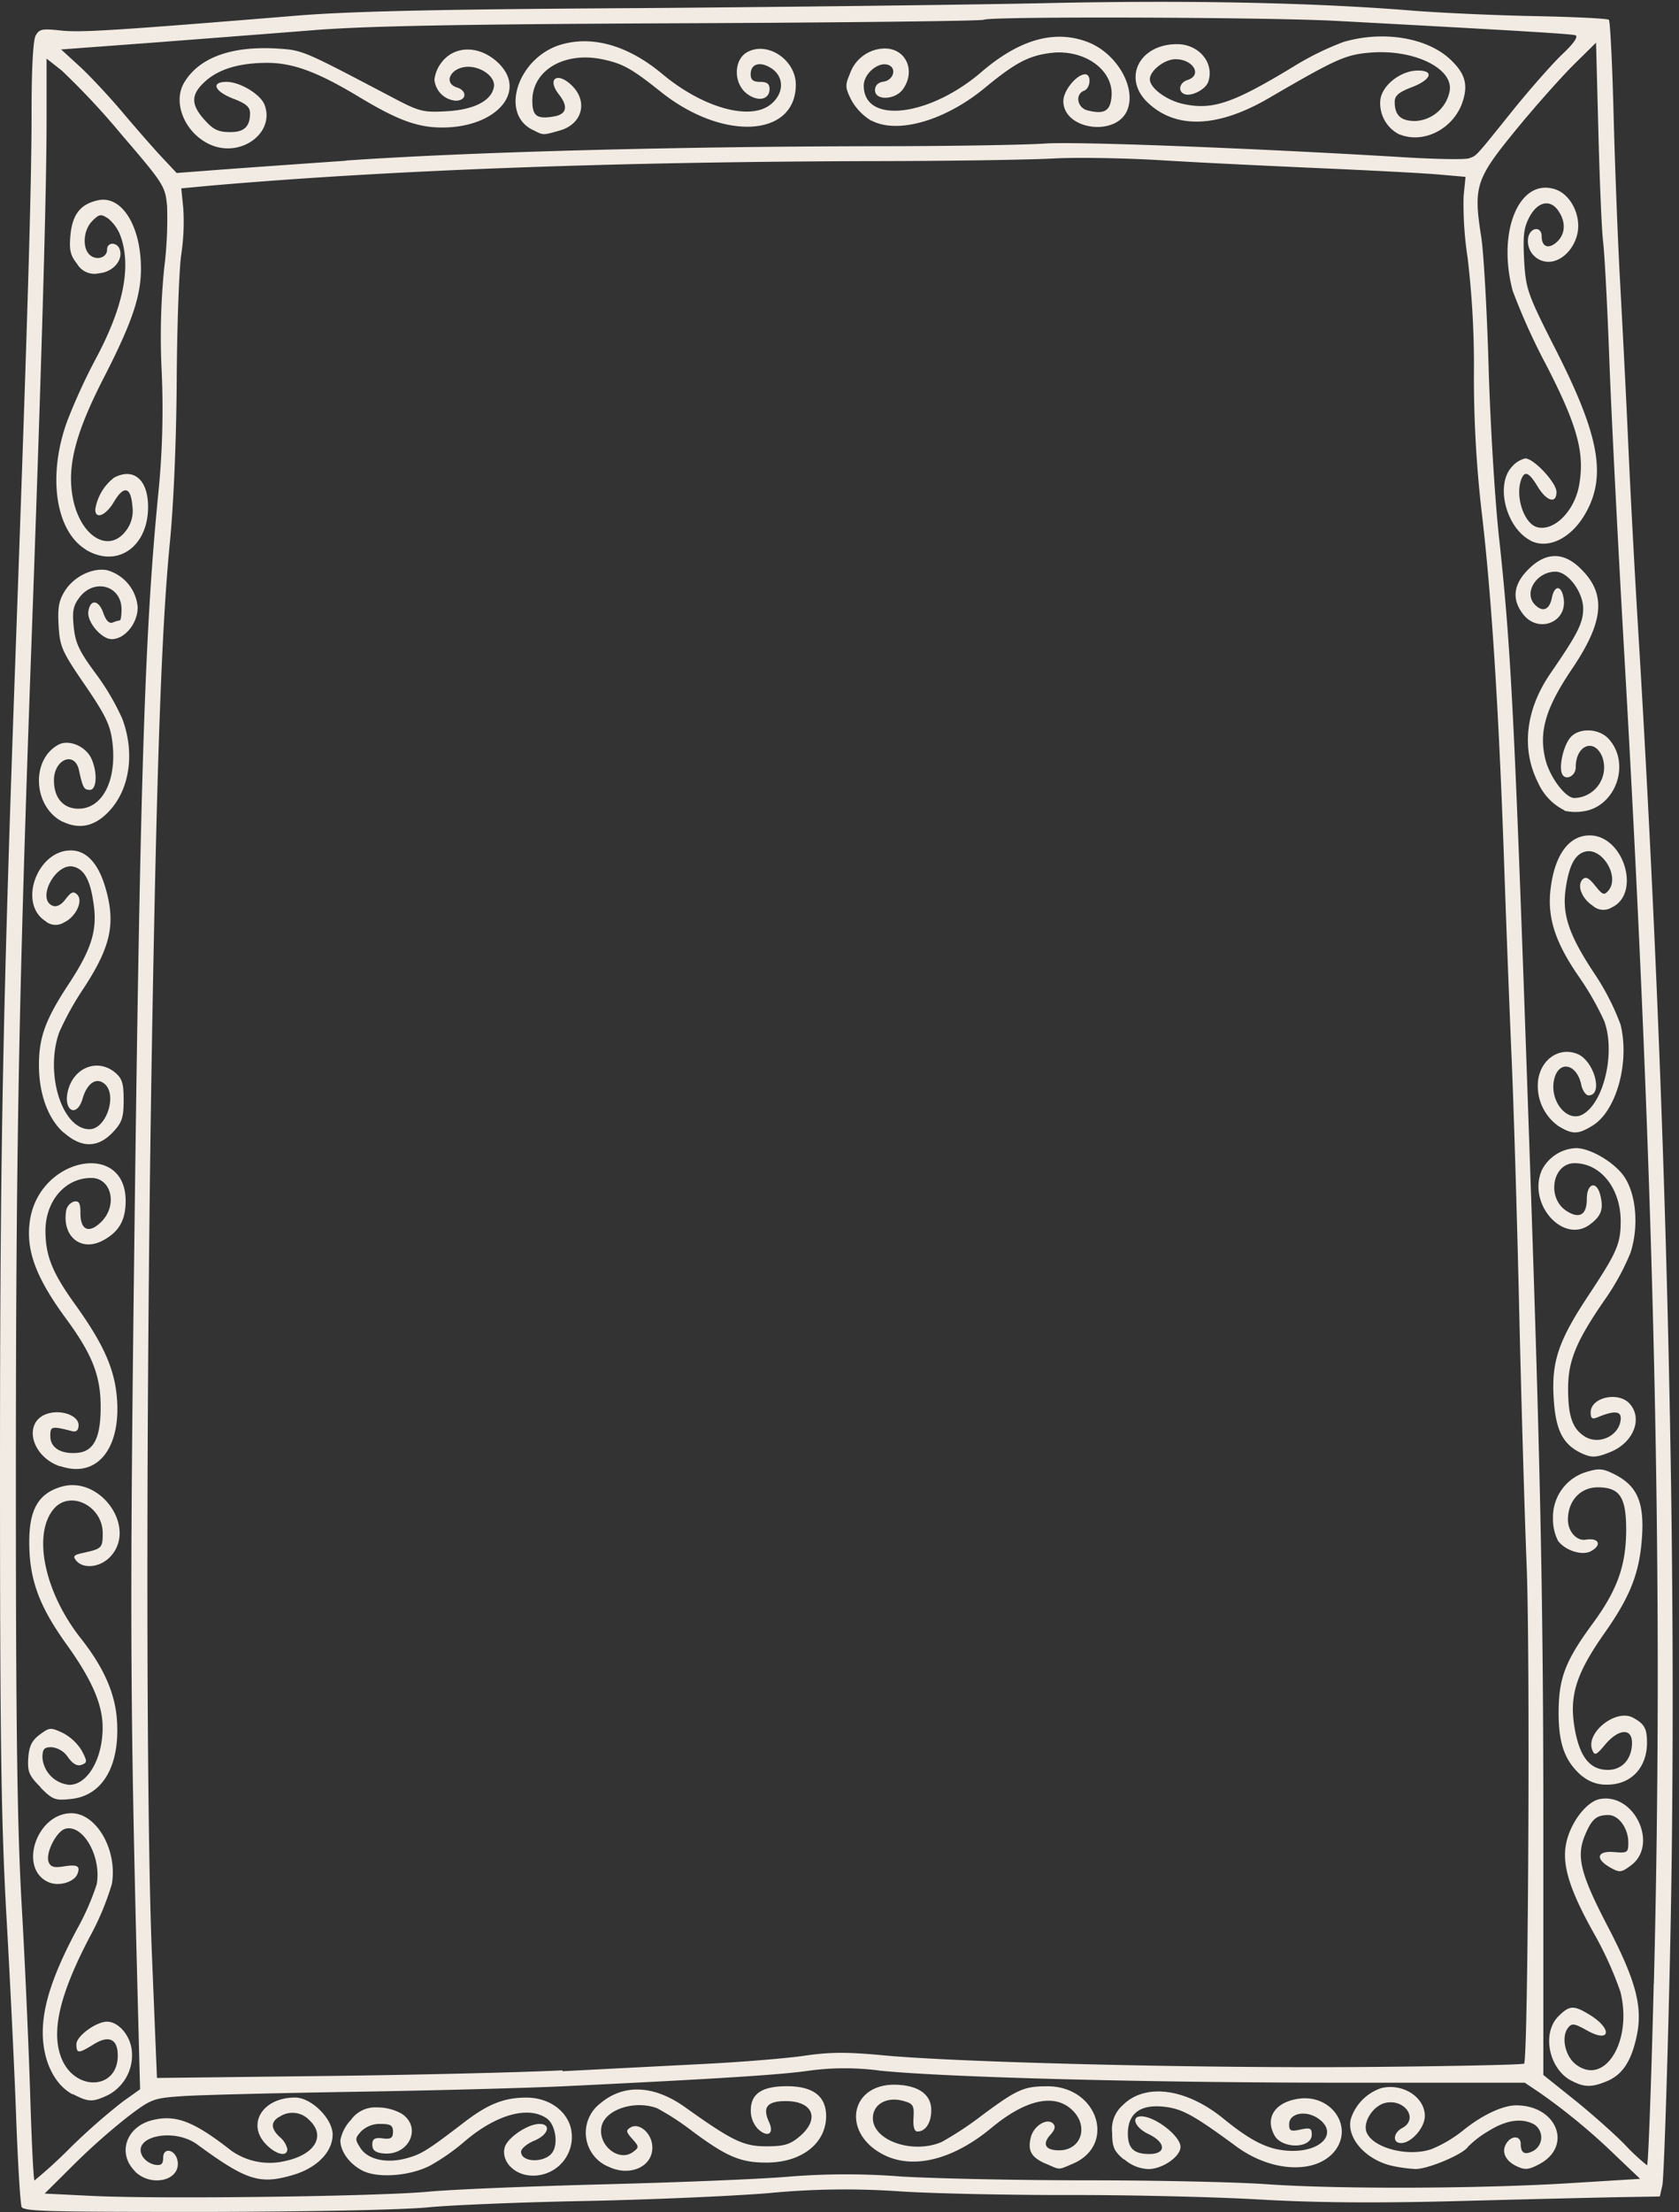 <?xml version="1.0" encoding="UTF-8" standalone="no"?><svg xmlns="http://www.w3.org/2000/svg" xmlns:xlink="http://www.w3.org/1999/xlink" fill="#f1ebe3" height="353.7" preserveAspectRatio="xMidYMid meet" version="1" viewBox="0.0 -0.3 268.6 353.7" width="268.6" zoomAndPan="magnify"><rect x="0.0" y="-0.3" width="268.6" height="353.7" fill="#333333" stroke="none"/><g data-name="Layer 2"><g data-name="Layer 1" id="change1_1"><path d="M3.46,352.57c-.21-.5-.61-7-.88-14.46S1.6,316,1,305.57c-.84-15.24-1-29.11-1-70.48,0-52,.44-73.79,2.59-133.74,1.89-52.76,2.47-72.5,2.46-83.93,0-6.58.24-11.21.64-12,.58-1.07,1-1.17,4.06-.84,3.19.35,8.64,0,38.36-2.43C56.46,1.5,71.05,1.17,102,1,125.39.82,154.8.47,167.39.2,190.3-.29,210,.11,225.83,1.39c4.64.37,13.55.77,19.8.89s11.54.38,11.75.59.55,7.06.76,15.24.67,19.87,1,26,.95,17.79,1.31,25.91,1.06,21.13,1.53,28.91c4.74,77.21,6.58,154.74,5.12,216.17-.42,17.79-.94,33.12-1.17,34.07l-.4,1.74-6.91.12c-3.8.07-15.32.35-25.59.62-13.13.34-22.52.26-31.63-.26-7.12-.41-20.68-.73-30.12-.71s-21.63-.23-27.09-.57a126.59,126.59,0,0,0-21.38.28c-6.31.5-19.61,1.06-29.55,1.25s-21.05.65-24.7,1c-3.86.4-18.72.71-35.68.74-25.3,0-29.12-.06-29.45-.84Zm65.13-2.43c3.65-.35,16.53-.88,28.62-1.19s25.24-.86,29.22-1.23a114,114,0,0,1,17.77,0c5.8.34,19.35.61,30.12.61s23.51.28,28.32.62c11.26.8,33.94.73,48.39-.16l11.35-.7-3.82-3.63a99,99,0,0,0-12.23-10.13l-2.4-1.61H215c-30.87,0-63.24-.83-74.15-1.92a42.52,42.52,0,0,0-11.45,0c-4.57.66-14.35,1.28-38.82,2.47-6.13.3-21.31.7-33.73.9s-24.82.51-27.54.69c-4.8.33-5.08.43-8.89,3.32a104,104,0,0,0-8.61,7.63l-4.67,4.64,7.84.38c10.88.52,45.6.07,53.61-.69Zm-47-3.27c-2.82-2.81-1.46-7,2.61-8.12,3.84-1,6.69.05,12.82,4.85a10.66,10.66,0,0,0,8.59,1.64c4.75-1,6.56-4,3.9-6.51a3.7,3.7,0,0,0-4.74-.6c-1.5.8-1.48,1.92,0,3.29a3.56,3.56,0,0,1,1.2,1.9c0,1.29-1.73.94-3.34-.67-3.26-3.26-.66-7.56,4.58-7.56,2.59,0,6,3.37,6,5.92,0,2.79-2.53,5.36-6.4,6.48-5.28,1.54-7.39.86-15.26-4.9-3.83-2.79-10.71-1.22-8.69,2a3.17,3.17,0,0,0,1.95,1.25c1,.15,1.29-.12,1.29-1.1,0-1.83,2.05-1.32,2.32.58.44,3.08-4.27,4.15-6.86,1.56Zm36.7.05c-2.23-1-3.84-3.12-3.84-5a6.48,6.48,0,0,1,1.69-3.25,4.75,4.75,0,0,1,4.11-2,8,8,0,0,1,4,1c3.35,2.2,1.15,6.82-3,6.35-1.23-.14-1.69-.53-1.69-1.4s.33-1.17,1.65-1,1.66-.05,1.66-1.06-.38-1.25-2-1.25a4.28,4.28,0,0,0-3.1,1.19c-1,1.11-1,1.3-.09,2.69,1.2,1.83,4.16,2.48,7.36,1.61,2.37-.64,3.36-1.26,9.36-5.86,3.71-2.83,6.29-3.84,9.81-3.84,3.32,0,6.08,1.78,7,4.47a6.18,6.18,0,0,1-7,7.91c-2.38-.45-4-2.47-3.47-4.41.41-1.54,3.68-3.76,5.56-3.76s1.51,1.7-.83,2.68c-1.16.48-2.11,1.28-2.11,1.77,0,1.74,3.79,1.83,5,.12,1-1.42.47-4.49-.87-5.44-3-2.1-8.24-.6-13.33,3.81A33.59,33.59,0,0,1,68.76,346c-3.15,1.6-8,2-10.48.91Zm38.93-.82A5.89,5.89,0,0,1,96.07,336c3.72-3.13,8.57-2.9,13.53.64,7.6,5.41,9.33,6.25,13,6.25,2.83,0,3.78-.28,5.3-1.56,3.32-2.79,2.2-5.67-2.2-5.67-3,0-3.75,1-2.68,3.33.87,1.89-.17,2.58-1.74,1.15a4.26,4.26,0,0,1-1.17-3c0-2.67,1.79-3.86,5.78-3.86q6.27,0,6.27,4.78c0,4.39-4,7.48-9.64,7.43-4.09,0-6.35-1-11.74-5a41.69,41.69,0,0,0-5.62-3.67c-3.5-1.36-8.23.13-8.9,2.79-.75,3,2.69,5.88,5,4.19,1-.75,1-.84-.1-2.08s-1-1.38-.3-1.84c1.32-.81,3.27.77,3.48,2.83.34,3.35-3.53,5.19-7.11,3.38Zm70-.46c-2.25-1-2.85-2.07-2.31-4.2.45-1.82,2.59-3.14,3.54-2.2.46.46.33,1-.43,1.83-1.33,1.48-.78,2.46,1.41,2.46,3.49,0,4.79-3.75,2.19-6.35-2.82-2.82-7.47-1.84-13,2.75-6.16,5.12-12.55,6.71-17.28,4.3-6.76-3.45-5.41-11.34,1.92-11.19,3.66.09,5.72,1.55,5.72,4.06,0,2-.89,3.42-2.21,3.42-.5,0-.72-.76-.63-2.2.12-2-.06-2.25-1.64-2.69-2.65-.73-4.86.53-4.86,2.76,0,3.59,6.37,5.79,11,3.81a53.43,53.43,0,0,0,6.47-4.27c5.6-4.16,6.69-4.64,10.46-4.64,8.08,0,11.09,9.44,4,12.41-2.36,1-1.88,1-4.32-.06Zm12.55-.66c-1.56-1.31-1.85-2-1.85-4.26a5.08,5.08,0,0,1,1.71-4.42c3.57-3.57,10.13-2.69,16.06,2.14,4.77,3.88,7.51,5.15,11.13,5.18,4.91,0,7.25-3.09,3.94-5.26-2-1.29-4.53-.71-4.53,1,0,1.07.26,1.19,1.81.85s1.81-.22,1.81.81c0,2.28-4.83,2.33-6,.06-1.48-2.76.1-5.19,3.76-5.78,5.28-.86,9,4.4,5.93,8.33-3,3.76-10.14,3.43-15.79-.74-6.48-4.77-8.43-5.87-11-6.26-4.11-.62-6.31.84-6.32,4.21,0,2.36.94,3.28,3.42,3.28,2.77,0,2.7-1.84-.12-3.19-2.14-1-2.89-2.83-1.16-2.83,2.22,0,6.28,3.15,6.28,4.88,0,1.56-2.89,3.55-5.15,3.55a6.18,6.18,0,0,1-3.84-1.56Zm42.8,1c-4.17-1-7.21-4.5-6.47-7.47a7.66,7.66,0,0,1,4.84-4.92c3.42-.86,7,1.41,7,4.45,0,1.87-2.16,4.33-3.8,4.33-1.41,0-1.28-1.63.19-2.41,2.68-1.44.37-4.75-2.76-4-1.88.47-3.49,2.93-3,4.54.82,2.59,6.59,4.16,10.43,2.84a20.47,20.47,0,0,0,5.07-3c3-2.43,6.32-4,8.49-4,6.49,0,9.08,6.5,3.73,9.38-1.68.9-2.3,1-3.6.38-1.86-.85-2.55-2.33-1.71-3.67s2.29-1.24,2.3.05c0,1.52.65,1.87,2.05,1.12a2.47,2.47,0,0,0,.09-4.22c-2-1.08-4.52-.69-7.38,1.12a15.48,15.48,0,0,0-3.2,2.47c-.74,1.19-6.49,3.61-8.44,3.55a23.92,23.92,0,0,1-3.84-.54ZM11.3,343.06a101.88,101.88,0,0,1,8.3-7.29l2.81-2-.24-9.12c-1.28-48.73-1.39-62.88-.86-111.33,1-85.74,1.71-111.4,4-134.55a135.42,135.42,0,0,0,.56-19.58,111.89,111.89,0,0,1,.39-16.57,63.15,63.15,0,0,0,.47-9.94c-.29-3.21-.51-3.56-7.33-11.51A120,120,0,0,0,9.9,11L7.45,9.07v9.84c0,11.19-.74,37.36-2.45,84.55C3,159.14,2.55,183.09,2.54,236.3c0,39.57.21,55.34.93,68.07.53,9.11,1.13,22.74,1.36,30.27s.53,13.71.69,13.71a75.85,75.85,0,0,0,5.78-5.29Zm.35-8.46c-2.93-1.54-4.81-5.39-4.81-9.89,0-4.35,1.64-9.32,5.41-16.41A40.84,40.84,0,0,0,15.47,301c.79-4.37-2.13-9.62-5-8.89-1.44.38-3.23,3.91-2.69,5.32.3.78.87.95,2.36.71,2.23-.36,2.75-.09,2.25,1.2s-3,2.07-4.68,1.29c-4.81-2.19-1.84-11,3.71-11,4,0,7.4,5.85,6.48,11.31a43.9,43.9,0,0,1-3.62,8.61c-4.72,9.05-6.1,14.91-4.5,19.12,2.09,5.5,9.06,5.27,9.06-.3,0-2.63-1.41-3.3-3.82-1.81s-2.8,1.57-2.8,0c0-1.28,3.15-3.6,4.9-3.6s3.55,2,3.92,4.29a7.19,7.19,0,0,1-3.69,7.41c-2.55,1.21-3.18,1.19-5.75-.15ZM6.52,285.5c-1.89-1.9-2.13-2.48-2-4.69.14-1.93.58-2.81,1.84-3.75,1.57-1.17,1.74-1.19,3.74-.24a7.71,7.71,0,0,1,3,2.84c.88,1.7.88,1.87-.05,2.23-.69.26-1.39-.13-2.18-1.22a3.59,3.59,0,0,0-2.63-1.6c-1.19,0-1.45.3-1.45,1.7a4.75,4.75,0,0,0,4.3,4.32c2.91,0,5.33-4.15,5.33-9.16,0-3.68-1.71-7.63-5.74-13.25-4.43-6.17-6-10.4-6-16.44,0-5.16,1.46-7.72,5.08-8.8,6.29-1.89,12.24,6.54,7.89,11.17-1.62,1.72-4.28,2-5.43.66-.61-.72-.44-.94,1-1.25,3.1-.68,3.21-.8,3.21-3.17,0-4.41-5.33-7-7.9-3.79-3.33,4.11-1.37,13.31,4.4,20.61,3.59,4.54,5.42,8.63,5.76,12.82.58,7.39-2.17,12.28-7.23,12.85-2.63.29-3,.17-5-1.84Zm3.1-51.33c-4.85-1.67-6-7.42-1.77-8.5,2.22-.55,4.72.45,4.72,1.9,0,.77-.33,1.11-.91,1-3.43-.88-3.61-.85-3.61.75,0,1.89,1.72,2.94,4.39,2.68s3.73-2.6,3.66-7.74c-.07-4.76-1.44-8.15-5.57-13.76-4.86-6.61-6.47-11.05-5.72-15.78,1.6-10,15.29-12.65,15.29-3,0,3.14-1.1,5-3.72,6.37-3.4,1.76-6.39-.63-5.82-4.65a1.91,1.91,0,0,1,1.25-1.61c.84-.16,1.06.22,1.06,1.88,0,2.73,1.4,3.29,3.35,1.34,2.63-2.63,1.62-7-1.62-7-4.12,0-7.27,3.59-7.33,8.35,0,4,1,6.7,4.84,12,4.29,6,6.09,9.89,6.55,14.35.87,8.44-3.09,13.43-9,11.38Zm.61-53.32c-2.53-2.22-4-6.19-4-10.85,0-4.46,1.06-7.34,4.79-13,3.54-5.38,4.52-8.42,4-12.45s-1.48-5.82-3.25-6.27c-2.85-.71-6,5.22-3.33,6.25.63.24,1.37-.14,2.07-1.08.87-1.14,1.25-1.29,1.84-.71,1,1-.2,3.59-2.15,4.48a2.52,2.52,0,0,1-3-.29c-4.31-2.83-1.23-11.25,4.12-11.25,2.47,0,4.34,2,5.48,5.74,1.76,5.86,1,9.55-3.43,16.32a47,47,0,0,0-3.91,7.06c-2.31,6.57.47,15.46,4.85,15.46,2.69,0,4.52-5.52,2.4-7.27-1.3-1.09-2.79-.08-3.49,2.36-.91,3.15-3.14,2-2.36-1.21.91-3.74,4.69-5.24,7.49-3,1.19,1,1.43,1.71,1.43,4.48s-.25,3.58-1.77,5.17c-2.38,2.49-5,2.49-7.8,0ZM10,131.09c-4.71-2.38-5.1-9.93-.64-12.32,1.66-.89,4.36.26,5.26,2.23,1,2.21.87,5-.24,5-.95,0-1.13-.32-1.75-3.16-.68-3.1-4-1.74-4,1.64,0,2.81,1.5,4.53,3.93,4.53,3.86,0,6.18-4.58,5.41-10.72-.33-2.67-1.11-4.28-4.39-9.07-3.66-5.33-4-6.11-4.2-9.43-.17-2.87,0-4,1-5.61,1.44-2.29,4.42-3.75,6.74-3.31a6.73,6.73,0,0,1,4.9,5.84c.08,2.54-2,5.19-4.15,5.19-1.64,0-4-2.78-3.73-4.44.29-2,1.65-1.85,2.37.21.45,1.28.95,1.79,1.54,1.56a5.57,5.57,0,0,1,1.13-.34c.14,0,.26-.79.26-1.76,0-3.75-4.26-5-6.65-2-1.06,1.35-1.26,2.24-1,4.76s.77,3.79,3.43,7.38a39.18,39.18,0,0,1,4.32,7.3c2.06,5.42,1.25,11.27-2.06,14.81-2.31,2.49-4.8,3-7.51,1.67ZM13.7,87.55c-4.85-3-6.12-11.83-2.94-20.54a94.12,94.12,0,0,1,4.56-9.94c4.39-8.19,5.71-14.63,4-19.52a6.58,6.58,0,0,0-2-2.9c-1.18-.77-1.44-.74-2.56.39-1.45,1.45-1.64,4.38-.35,5.46,1.09.9,2.72.38,2.72-.88s1.56-1.23,2-.11c.65,1.71-1,3.69-3.29,3.89a3.21,3.21,0,0,1-3.51-1.51c-1.09-1.37-1.28-2.24-1.06-4.6.32-3.36,1.65-5,4.49-5.58,3.75-.75,6.79,4.15,6.79,10.94,0,4.38-1.41,8.57-5.78,17.13C12,69,10.64,74.41,11.7,79.56c1.24,5.93,5.63,8.61,8.38,5.1a5.2,5.2,0,0,0,1.1-4c-.23-3.13-1.36-3.41-2.94-.73-1.3,2.21-3,2.9-3,1.23a8,8,0,0,1,3-5.08c3.13-1.67,5.45.32,5.45,4.67,0,6.44-5,9.86-10,6.82ZM264.58,316.87c1.59-62.75.15-127.58-4.73-212.51-1-17.4-2.08-38.54-2.39-47s-.76-17-1-19-.56-10-.76-17.72l-.37-14.12-3.62,3.57c-2,2-6.15,6.65-9.23,10.42-6.39,7.81-6.78,9-5.53,17,.4,2.48.93,11.84,1.19,20.78s1,21.42,1.71,27.72c1.93,17.93,2.46,28.6,4.92,100,1.7,49.23,2.13,70.84,2.13,106.47v39l4.82,3.86c2.65,2.11,6.31,5.35,8.13,7.19a34,34,0,0,0,3.64,3.4c.19,0,.67-13,1.07-29Zm-13.29,15.48c-3.54-1.93-4.64-7.58-2-10.23,1.79-1.79,2.46-1.83,5-.27,3.73,2.28,3.35,4.63-.41,2.51-2-1.12-2.43-1.19-3-.45-1.19,1.44-.51,4.61,1.28,5.93,4.63,3.45,9.05-3.89,7.05-11.71a57.19,57.19,0,0,0-4.35-9.52c-4.1-7.38-5.19-11.36-4.1-15,.91-3.06,3.24-5.88,5.16-6.24,5.53-1.06,9.46,7.29,5,10.6-1.56,1.16-1.81,1.19-3.32.34-2.46-1.38-2.13-2.71.63-2.47,2.13.18,2.26.09,2.26-1.53,0-2.27-1.55-4.4-3.19-4.39-1.93,0-2.67.66-3.75,3.25-1.41,3.38-.71,6.19,3.63,14.52,4.51,8.66,5.64,12.88,4.67,17.49-.85,4.07-2.28,6.25-4.77,7.29s-3.69,1-5.77-.12Zm1.85-48.61c-2.74-2.32-3.79-5.09-3.8-10.09,0-5.54,1-8.28,5.41-14.29,4-5.43,5.37-9.34,5.4-15,0-5.26-1-6.84-4.55-6.84-2.78,0-4.77,2.16-4.77,5.18,0,1.87,1.39,3.43,2.84,3.19,2.13-.35,2.67.86.82,1.85-1.39.75-4.06-.1-5.24-1.66a7.68,7.68,0,0,1-.81-3.68,7.51,7.51,0,0,1,5.38-7.35c2-.61,2.65-.55,4.6.46,3.48,1.81,4.61,4.4,4.27,9.84-.37,5.77-1.84,9.57-6,15.47-4.52,6.43-5.67,10-4.8,15.13.8,4.68,2.44,6.75,5.34,6.75,2.3,0,3.85-1.75,3.85-4.35,0-2.38-2.15-2.23-4.28.29-1.46,1.74-1.7,1.83-2.08.86-1.08-2.74,3.77-6.6,6.5-5.16,1.84,1,2.25,1.69,2.26,4,0,4-2.53,6.7-6.32,6.72a5.92,5.92,0,0,1-4-1.34Zm-.44-51.82c-2.74-1.41-3.83-3.65-4.14-8.51-.39-6,.74-9.32,5.63-16.69,4.48-6.77,5.08-8.14,5.08-11.75,0-5.24-3.2-9.27-7.37-9.28-3.55,0-4.51,5.53-1.32,7.62,2.07,1.35,3.27.67,3.27-1.88s1.56-3,2.15-.67.12,3.41-1.65,4.73c-4.24,3.17-10-3.23-7.72-8.63a6.43,6.43,0,0,1,5.49-3.58c2.3,0,6.18,2.29,7.72,4.57,1.93,2.86,2.35,8,1,12.17a38.26,38.26,0,0,1-4.07,7.44c-4.58,6.61-5.9,9.79-5.91,14.19s.65,6.43,2.6,7.7c2.36,1.55,5.8-.17,5.82-2.91,0-1.15-1.18-1.18-3.76-.1-.81.34-1.05.15-1.05-.8,0-2.41,4.42-3.4,6.23-1.4,2.13,2.36.65,6.18-3,7.7-2.45,1-3.14,1-5,.08Zm-3.44-52.2a7.85,7.85,0,0,1-3.25-6.44c0-3.76,3.1-6.29,6.25-5.09,2.73,1,4.31,6.66,1.87,6.66-.43,0-1-.8-1.18-1.77-.73-3.3-3.54-3.88-4.3-.88-.86,3.44,2,7.05,4.5,5.71,3.42-1.83,5.32-9.9,3.5-14.92a45.73,45.73,0,0,0-4.19-7.3c-3.76-5.48-5-9.47-4.37-14.13.7-5.28,2.95-8.28,6.22-8.28,5.47,0,8.29,9.35,3.49,11.54a2.52,2.52,0,0,1-3-.3c-1.76-1.15-2.57-3.26-1.62-4.21.51-.51,1-.24,2,1,1.21,1.51,1.45,1.6,2.15.76,1.82-2.2-1-6.88-3.72-6.2-1.65.42-2.58,2.16-3.13,5.88-.61,4.1.47,7.36,4.42,13.37a39.17,39.17,0,0,1,4.35,8.41c1.49,6.05-.67,13.83-4.49,16.16-2.35,1.44-3.21,1.44-5.56,0Zm1-50.46a9,9,0,0,1-4.21-4.42c-2.72-5.37-2-11.69,2-17.49,4.31-6.26,5.21-8,5.22-10.32,0-2.66-2.43-5.92-4.42-5.92-3.07,0-5.17,3.41-3.28,5.3,1.24,1.24,2.31.8,2.69-1.11.44-2.21,1.63-2,1.91.27.43,3.72-4.12,5.39-6.48,2.38q-2.82-3.58.8-7.2c2.83-2.84,5.7-2.85,8.5,0,4,4,3.58,8.39-1.52,15.93-4.22,6.25-5.34,10.06-4.23,14.49.71,2.83,3.2,6.13,4.62,6.13a4.89,4.89,0,0,0,4.44-6.63c-1.26-3-4.22-1.82-4.22,1.71,0,1.47-1.72,2.23-2.21,1s.27-4.55,1.4-5.81c1.4-1.54,4.52-1.41,6.06.26,3.63,3.95,1.14,10.94-4.12,11.61a7.83,7.83,0,0,1-2.94-.11Zm-5.4-43.13c-3.92-2-5.68-8.91-3-11.78A4.05,4.05,0,0,1,244,73c1.38,0,5,3.89,5,5.37,0,1.94-1.57,1.5-3-.85s-2.09-2.6-2.64-1.15c-1,2.69.44,7.08,2.57,7.63,2.66.7,5.93-2.55,6.68-6.66.94-5.15-.22-9.47-5.16-19.1A102.24,102.24,0,0,1,242,46.22C239.44,36.64,243.1,28,248.88,30c2.5.88,4.15,4.36,3.43,7.22S249.14,42,247,41.48a3.31,3.31,0,0,1-2.48-4c.49-1.53,2.11-1.54,2.11,0,0,1.71,1.11,2.12,2.44.9s1.5-3.14.21-5-3.31-1.48-4.65,1.1c-.89,1.71-1,3-.8,6.93.28,4.59.52,5.28,5.18,14.46,6.86,13.52,8,20,4.64,25.9-2.25,4-6,5.83-8.81,4.37ZM90,330.88l22.59-1.16c6-.3,13.19-.89,16.06-1.31,4.1-.6,6.79-.62,12.65-.07,12.31,1.16,51.66,2.1,77.72,1.86,13.48-.12,24.64-.36,24.8-.53.65-.64,1-65.54.4-79.82-.33-8.29-.87-26.86-1.2-41.27s-.87-32.17-1.19-39.46-.87-21.57-1.22-31.74c-.82-23.69-2-42.62-3.59-55.91a188.77,188.77,0,0,1-1.23-22.12,145.13,145.13,0,0,0-1-18.38,56.66,56.66,0,0,1-.65-9.89l.31-3.1-4.32-.38c-2.37-.21-10.82-.65-18.78-1s-19.33-.89-25.3-1.26-13.82-.5-17.47-.3-16.12.4-27.71.42c-41.95.08-78.06,1.4-107.16,3.92L29,29.82,29.32,33a34.9,34.9,0,0,1-.31,7.3c-.35,2.24-.68,11.26-.74,20-.05,9.63-.49,20-1.1,26.21-1.33,13.58-2.1,35.46-2.88,81-.95,56.15-.94,120.89,0,144.45l.82,20,26.55-.31c14.61-.17,31.84-.58,38.3-.91ZM55.34,25.37C75.12,24,107.58,23.13,140,23.08c12.1,0,24.34-.22,27.22-.43,4.74-.35,33.3.74,57.26,2.19,5.21.32,9.95.4,10.54.17,1.24-.46.85,0,7.08-7.77,2.65-3.27,6.14-7.24,7.77-8.81,2-1.88,2.67-2.93,2.12-3.1s-7.07-.57-14.69-1-18.06-1-23.2-1.27c-10.18-.61-55.78-.77-56.71-.2-.31.19-22,.45-48.29.56-35.21.15-50.64.44-58.86,1.1-6.13.49-17.74,1.38-25.79,2L9.78,7.61l3,2.74c1.63,1.51,4.68,4.77,6.78,7.26s4.91,5.7,6.25,7.14l2.45,2.61L33.05,27c2.65-.22,12.68-.93,22.29-1.6ZM33.6,22.81c-4-1.81-6.05-6.67-4.14-9.9,2.38-4,7.57-5.91,15-5.44,4,.26,4,.29,18.11,7.7,4.52,2.39,5.07,2.53,8.87,2.32,4.42-.24,7.25-1.71,7.58-3.95.23-1.51-1.93-3.16-4.11-3.16-2.74,0-4.13,2.57-1.8,3.31,1.69.54,1.53,2.11-.21,2.11a3.7,3.7,0,0,1-3.4-3.38,5.5,5.5,0,0,1,1-2.55c2.1-3,6.31-3,9.32,0,4.54,4.54-.5,10.22-9.08,10.22-3.93,0-7.15-1.18-13.25-4.86-6.63-4-10.55-5.46-14.69-5.48-4.54,0-7.86,1-10.07,3.05s-2.21,3.63,0,6.08c1.35,1.52,2.21,1.94,4,1.94C39,20.86,40,20,40,17.81c0-1-.63-1.55-2.7-2.34-3-1.16-3.64-2.68-1.05-2.68,2.13,0,5.47,2,6.09,3.71C44,21,38.46,25,33.61,22.81Zm190.31-1.59a5.57,5.57,0,0,1-3.09-5.51c.23-2.34,3.26-4.73,6-4.73s2.09,1.5-1,2.68c-2.07.79-2.71,1.35-2.7,2.34,0,2.16,1,3.05,3.28,3.05a5.89,5.89,0,0,0,5.47-4.6c.9-3.69-5.52-6.91-12.62-6.34-4,.32-5.48,1-16.27,7.28-8.13,4.74-14.83,5-19.34.74-4.13-3.89-1.4-9.37,4.66-9.37,3.5,0,6,3,5,6-.38,1.2-2.64,2.4-3.78,2s-.88-1.85.46-2.27c2.4-.77.92-3.32-1.93-3.32-1.76,0-4.1,1.83-4.1,3.21s2.61,3.32,5.24,3.92c4.71,1.05,7.91,0,17.62-5.88a46.06,46.06,0,0,1,8.09-4c6.31-1.87,13.36-.73,17.09,2.76,2.36,2.2,2.91,4,2,6.77-1.42,4.33-6.2,6.81-10.09,5.24ZM85.16,20.44C79.81,17.74,83,8.63,90,6.76c5-1.36,10.61.3,15.94,4.76,6.45,5.39,14,7.53,17.32,4.9,2.18-1.73,2.25-4.41.15-5.79-1.8-1.18-3.32-.75-3.32.94,0,.9.4,1.22,1.51,1.22s1.51.32,1.51,1.14c0,1.7-1.82,2.1-3.59.78-2.2-1.64-2.19-5.42,0-6.66,3.24-1.82,7.79,1.21,7.79,5.18,0,8.39-11.54,9.08-21.43,1.28C101,10.62,99.66,9.89,96.45,9.2c-6.12-1.31-11.29,1.71-11.29,6.6,0,2.48.74,3,3.51,2.51,2-.36,2.24-1.6.77-3.47-2.1-2.67-.13-3.78,2.24-1.26s1.41,6-2.16,7c-2.76.77-2.54.78-4.36-.15ZM139.38,19a9,9,0,0,1-3.19-3.31c-1-2-1-2.37-.21-4.24a6,6,0,0,1,5.55-4c3.4,0,5,3.54,2.94,6.49-1.24,1.76-4.49,1.89-4.49.18,0-.75.49-1.24,1.35-1.36,1.6-.23,2.17-2.14.8-2.67-1.58-.61-3.95,1.38-3.95,3.3,0,6.18,10.32,5,18.62-2C163,6,168.68,4.39,174,6.42c4.58,1.75,7.77,7.15,6.38,10.79-1.68,4.43-10.27,3.3-10.27-1.35,0-1.67,2.13-4.28,3.5-4.28,1,0,.88,2.22-.19,2.63-1.48.57-1.09,2.73.55,3.14,2.69.67,3.65.12,3.85-2.22.36-4.31-4.47-7.69-9.91-6.94-3.45.47-5.57,1.61-10.37,5.57-6.35,5.24-14,7.44-18.16,5.2Z"/></g></g></svg>